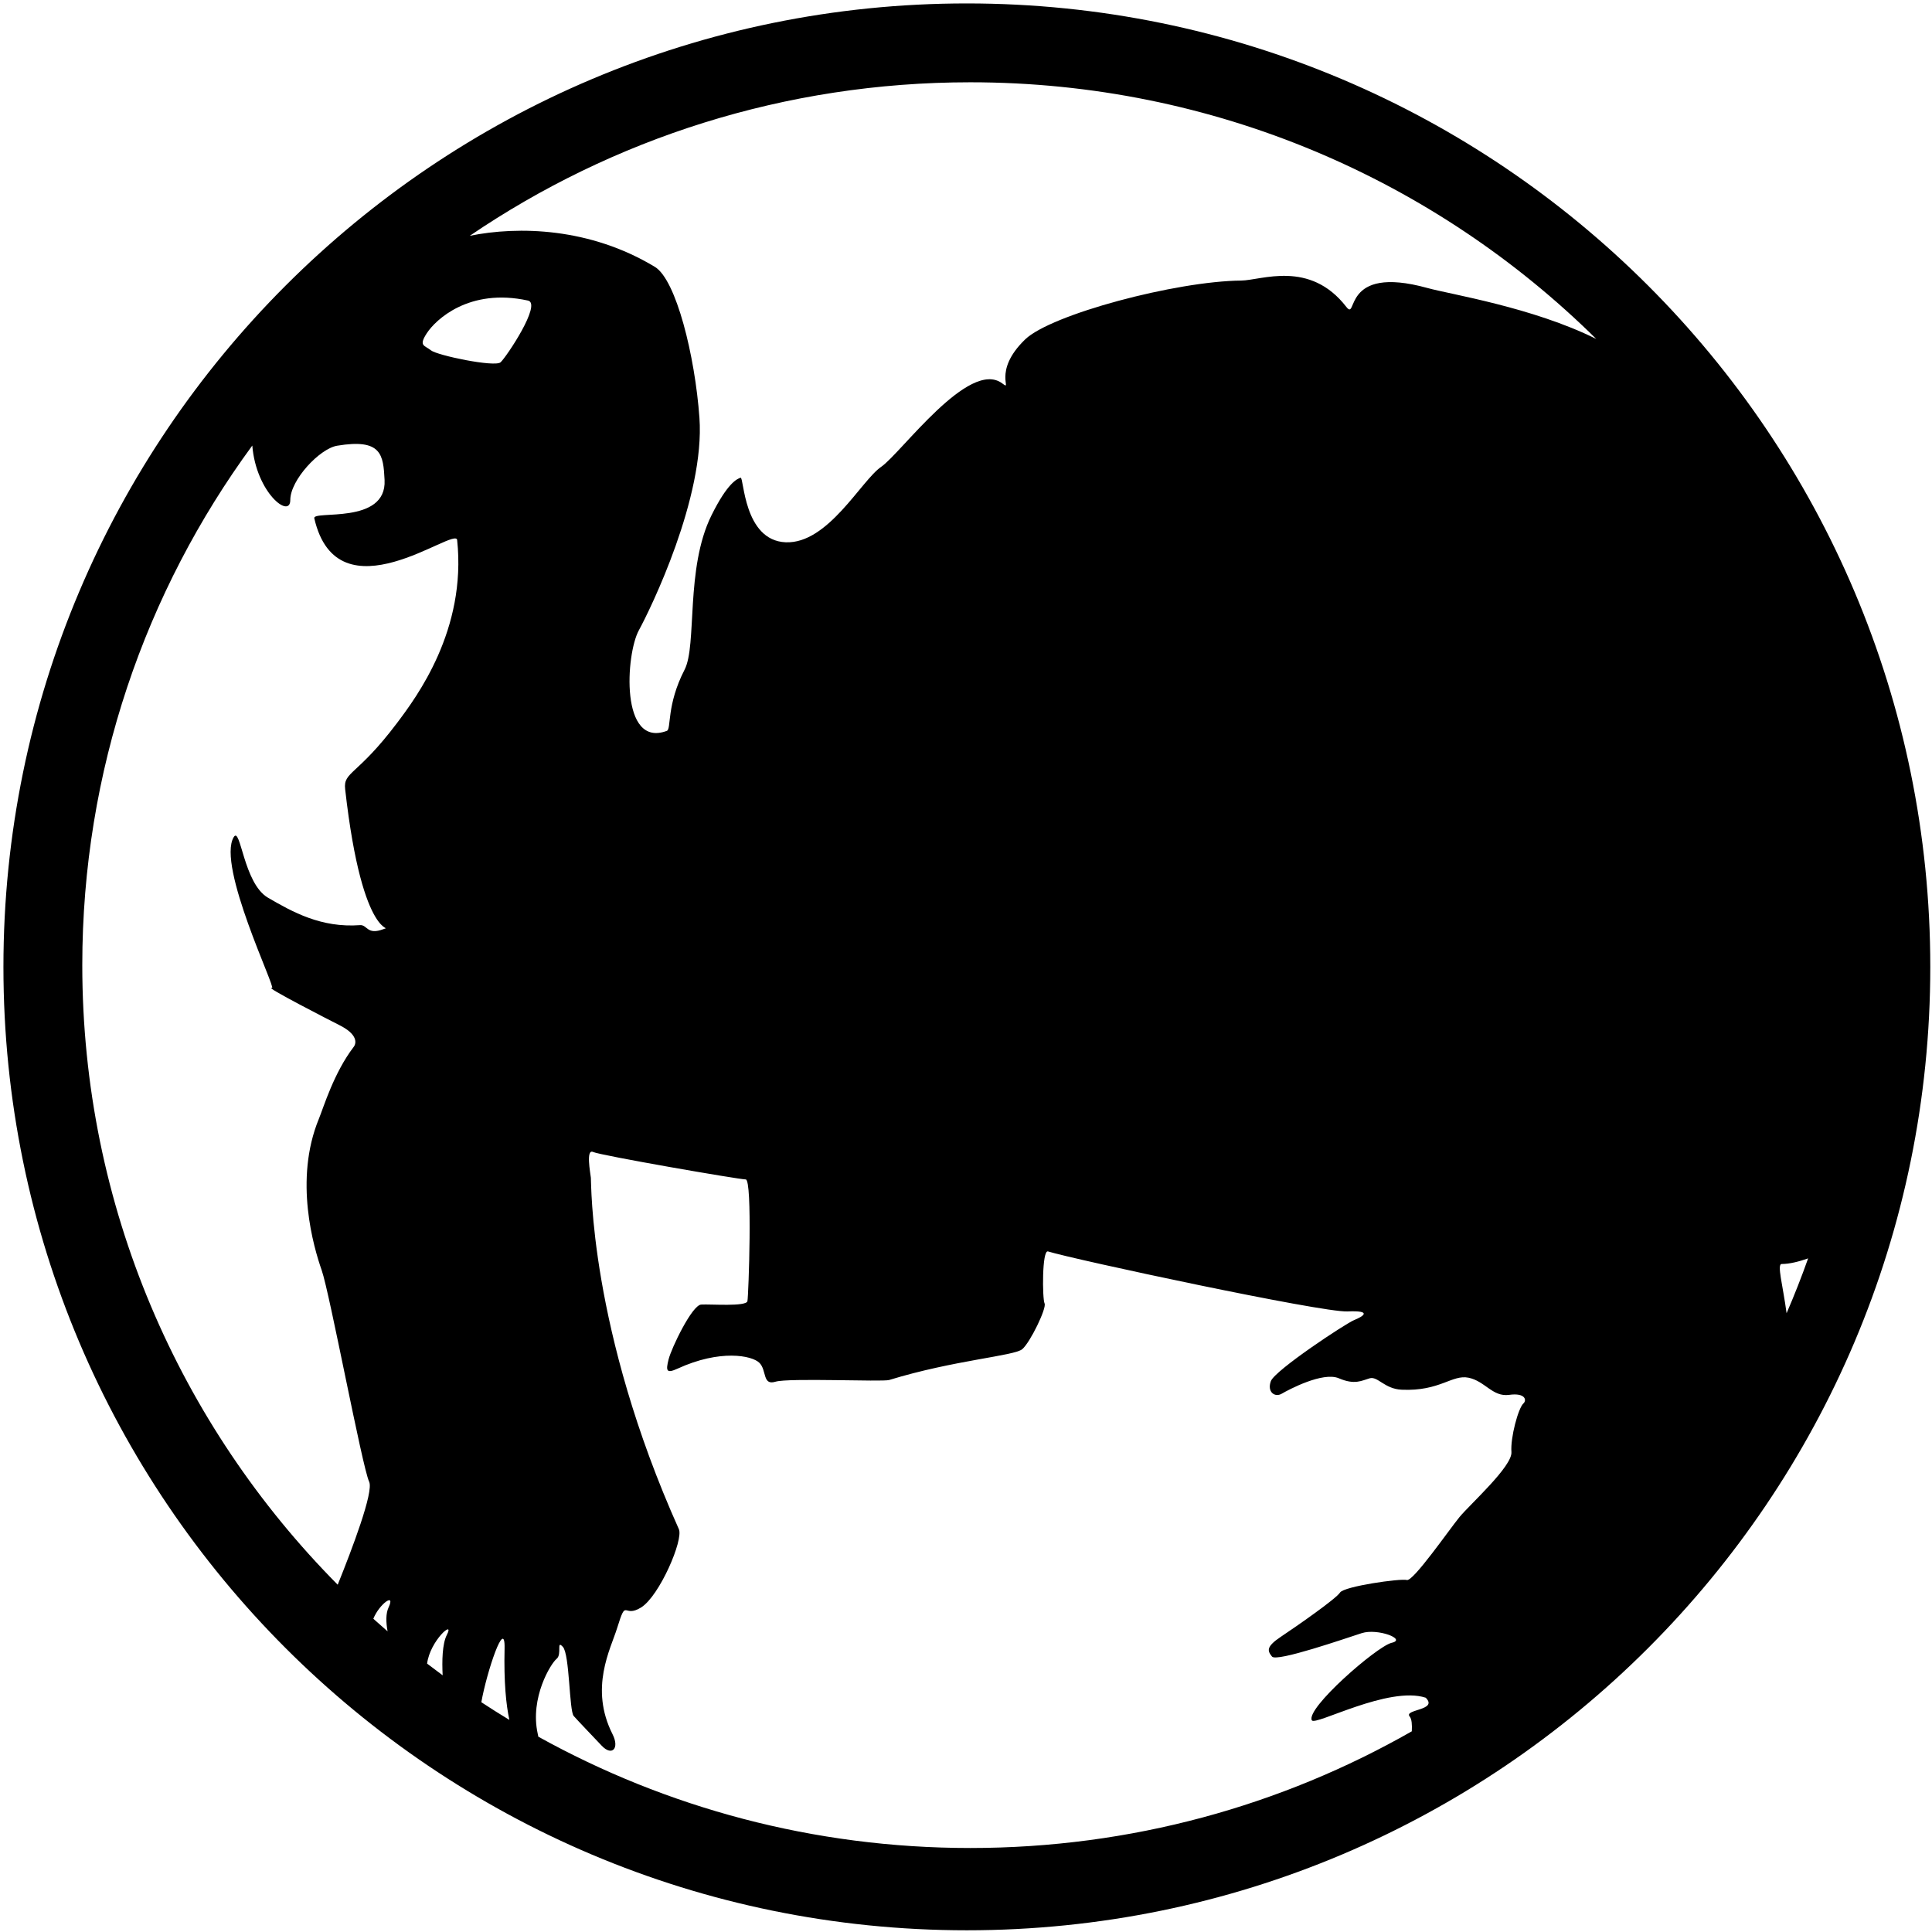 <?xml version="1.0" encoding="UTF-8" standalone="no"?>
<svg
   xmlns:dc="http://purl.org/dc/elements/1.1/"
   xmlns:cc="http://creativecommons.org/ns#"
   xmlns:rdf="http://www.w3.org/1999/02/22-rdf-syntax-ns#"
   xmlns:svg="http://www.w3.org/2000/svg"
   xmlns="http://www.w3.org/2000/svg"
   xmlns:sodipodi="http://sodipodi.sourceforge.net/DTD/sodipodi-0.dtd"
   xmlns:inkscape="http://www.inkscape.org/namespaces/inkscape"
   inkscape:export-ydpi="478.10001"
   inkscape:export-xdpi="478.10001"
   inkscape:export-filename="C:\Users\Simon\Documents\Simon\Crafting\Glowforge\Idée\L5R Mons\tortoise.png"
   inkscape:version="1.0 (4035a4fb49, 2020-05-01)"
   sodipodi:docname="tortoise bw.svg"
   id="svg3"
   version="1.1"
   viewBox="0 0 1127 1127">
  <defs
     id="defs7" />
  <sodipodi:namedview
     inkscape:current-layer="svg3"
     inkscape:window-maximized="1"
     inkscape:window-y="-8"
     inkscape:window-x="-8"
     inkscape:cy="661.258"
     inkscape:cx="1521.1541"
     inkscape:zoom="0.42162889"
     showgrid="false"
     id="namedview5"
     inkscape:window-height="1027"
     inkscape:window-width="1920"
     inkscape:pageshadow="2"
     inkscape:pageopacity="0"
     guidetolerance="10"
     gridtolerance="10"
     objecttolerance="10"
     borderopacity="1"
     bordercolor="#666666"
     pagecolor="#ffffff"
     inkscape:document-rotation="0"
     inkscape:snap-object-midpoints="true" />
  <path
     sodipodi:nodetypes="sssssscscscccssssssssssssssssssssssssssssssssssssssscscccscccsccsscscssssssssscssssssssccsscsscssssssssssscsccsc"
     d="M 564,1126 C 253.616,1126 2,874.384 2,564 2,253.616 253.616,2 564,2 874.384,2 1126,253.616 1126,564 1126,874.384 874.384,1126 564,1126 Z M 313.667,1011.333 c 0.135,0.607 0.252,1.18 0.359,1.734 74.582,41.362 160.509,64.933 251.974,64.933 93.752,0 181.685,-24.763 257.547,-68.068 0.214,-3.861 -0.025,-7.194 -1.214,-8.599 -3.667,-4.333 16.835,-3.498 9.333,-11 -21.644,-7.077 -64.502,16.574 -66.425,13.183 -3.737,-6.795 37.519,-42.804 46.425,-45.183 9.333,-2 -8,-8.667 -17.333,-5.667 -9.333,3 -49.667,17 -52.333,13.667 -2.667,-3.333 -3.667,-5.667 5.333,-11.667 9,-6 32,-22 34.333,-25.667 2.333,-3.667 35.333,-8.333 39,-7.333 3.667,1 24.667,-29.333 30.667,-36.667 6,-7.333 31,-29.667 30.333,-38 -0.667,-8.333 4,-25.667 7,-28.333 1.993,-1.772 1.333,-6.333 -8.333,-5 -9.667,1.333 -14,-8 -23.667,-10 -9.667,-2 -16.667,8 -39,7 -10.078,-0.451 -14,-8 -18.667,-6.667 -4.667,1.333 -8.667,4 -18,0 -9.333,-4 -29.333,6.667 -33.333,9 -4,2.333 -8.667,-1 -6.333,-7.333 2.333,-6.333 43.667,-33.667 48.667,-35.667 5,-2 11,-5.667 -4,-5 -15,0.667 -159.667,-30.333 -174.667,-35 -3.558,-1.107 -3.333,27.667 -2,30.333 1.333,2.667 -8.333,22.667 -13,26.667 -4.667,4 -39.667,6.333 -77.667,18 -3.85,1.182 -58.667,-1.333 -66.333,1 -7.667,2.333 -5,-6.667 -9.333,-11 -4.333,-4.333 -23,-8 -47.667,3.333 -6.643,3.052 -7,1.333 -5.333,-5.333 1.667,-6.667 13.667,-31.667 19,-32 5.333,-0.333 26.333,1.333 27,-2 0.667,-3.333 3,-71 -1,-71 -4,0 -84.667,-14 -89,-16 -4.333,-2 -1.667,12 -1.333,15 0.333,3 -1,88.333 51.333,205 2.809,6.262 -11.333,39 -22,45.667 -10.667,6.667 -8.333,-6.333 -14,12 -3.8,12.293 -16.333,35 -2.667,62 4.164,8.226 -0.333,13 -6.333,6.667 -6,-6.333 -13.667,-14.333 -16.333,-17.333 -2.667,-3 -2.333,-36 -6.333,-40.333 -4,-4.333 -0.333,4.333 -3.667,7 -3.333,2.667 -15.667,22.667 -11,43.667 z m -16.532,-8.053 c -1.916,-8.823 -3.257,-21.973 -2.801,-41.614 0.441,-19.016 -10.487,13.88 -13.55,31.298 5.382,3.536 10.832,6.977 16.351,10.316 z m -38.921,-26.02 c -0.421,-8.192 -0.262,-18.346 2.453,-23.594 4.813,-9.306 -9.828,3.322 -11.524,16.767 2.998,2.308 6.021,4.583 9.071,6.826 z M 226.088,951.615 c -0.964,-5.312 -1.092,-10.399 0.578,-13.948 4.241,-9.012 -5.421,-2.004 -8.89,6.606 2.743,2.478 5.516,4.922 8.312,7.342 z M 196.667,260 c -10.209,1.701 -27.333,20 -27.333,31.667 0,11.276 -19.926,-4.23 -22.163,-31.767 -62.368,85.04 -99.171,189.797 -99.171,303.1 0,140.827 56.861,268.446 148.994,361.419 8.325,-20.661 21.132,-54.267 18.339,-60.085 -4,-8.333 -23,-110 -27.667,-123.333 -4.667,-13.333 -16.333,-52.667 -1.667,-88.333 2.792,-6.789 8.711,-26.781 20.333,-42 1.683,-2.204 2.333,-7.333 -8.333,-12.667 -4,-2 -45.296,-23.157 -39.333,-21.667 2.667,0.667 -32.333,-71.333 -22.333,-88 4.048,-6.746 5.667,27 20,35.333 14.333,8.333 31,17.667 53.667,16 4.334,-0.319 4,6 13.667,2.333 6.552,-2.485 -12,10 -22.333,-81.667 -1.163,-10.316 7,-7.667 30.333,-38.667 11.371,-15.108 40.586,-54.211 35,-106.667 -0.898,-8.435 -69.667,46.667 -83.333,-12.667 -1.122,-4.872 42.333,4 41,-22.333 -0.745,-14.708 -1.667,-24.333 -27.667,-20 z m 52.333,-65.667 c -5,7.667 -1.333,7 2.333,10 3.667,3 37.333,10 40.667,7 3.333,-3 24.216,-34.196 16,-36 -34.437,-7.563 -54,11.333 -59,19 z M 566,48 c -108.299,0 -208.831,33.05 -291.963,89.549 28.381,-5.749 70.079,-4.774 107.963,18.118 12.439,7.516 23.408,51.968 26,88 3.333,46.333 -28.578,111.665 -35.333,124 -7.667,14 -11.036,68.93 16.333,58.667 2.667,-1 -0.333,-15 10.333,-35.667 7.402,-14.341 0.333,-59 15.667,-90 9.413,-19.031 15,-21.333 17,-22 2,-0.667 1.667,36.667 26.333,37.667 24.667,1 44,-36 55.667,-44 11.667,-8 51.236,-63.239 70.667,-48.667 6.667,5 -6.333,-6.667 13.333,-25.667 15.111,-14.598 88,-34 126,-34.333 11.709,-0.103 39.973,-12.25 61.333,15.333 6.868,8.869 -3.333,-25 47.333,-11 13.51,3.733 61.327,11.248 98.477,29.722 C 837.494,105.185 708.466,48 566,48 Z m 476.177,718.041 c 4.53,-10.488 8.728,-21.151 12.564,-31.985 -5.39,1.9 -10.863,3.277 -15.408,3.277 -2.921,0 0.638,12.221 2.843,28.707 z"
     fill-rule="nonzero"
     id="tortoise" />
</svg>
